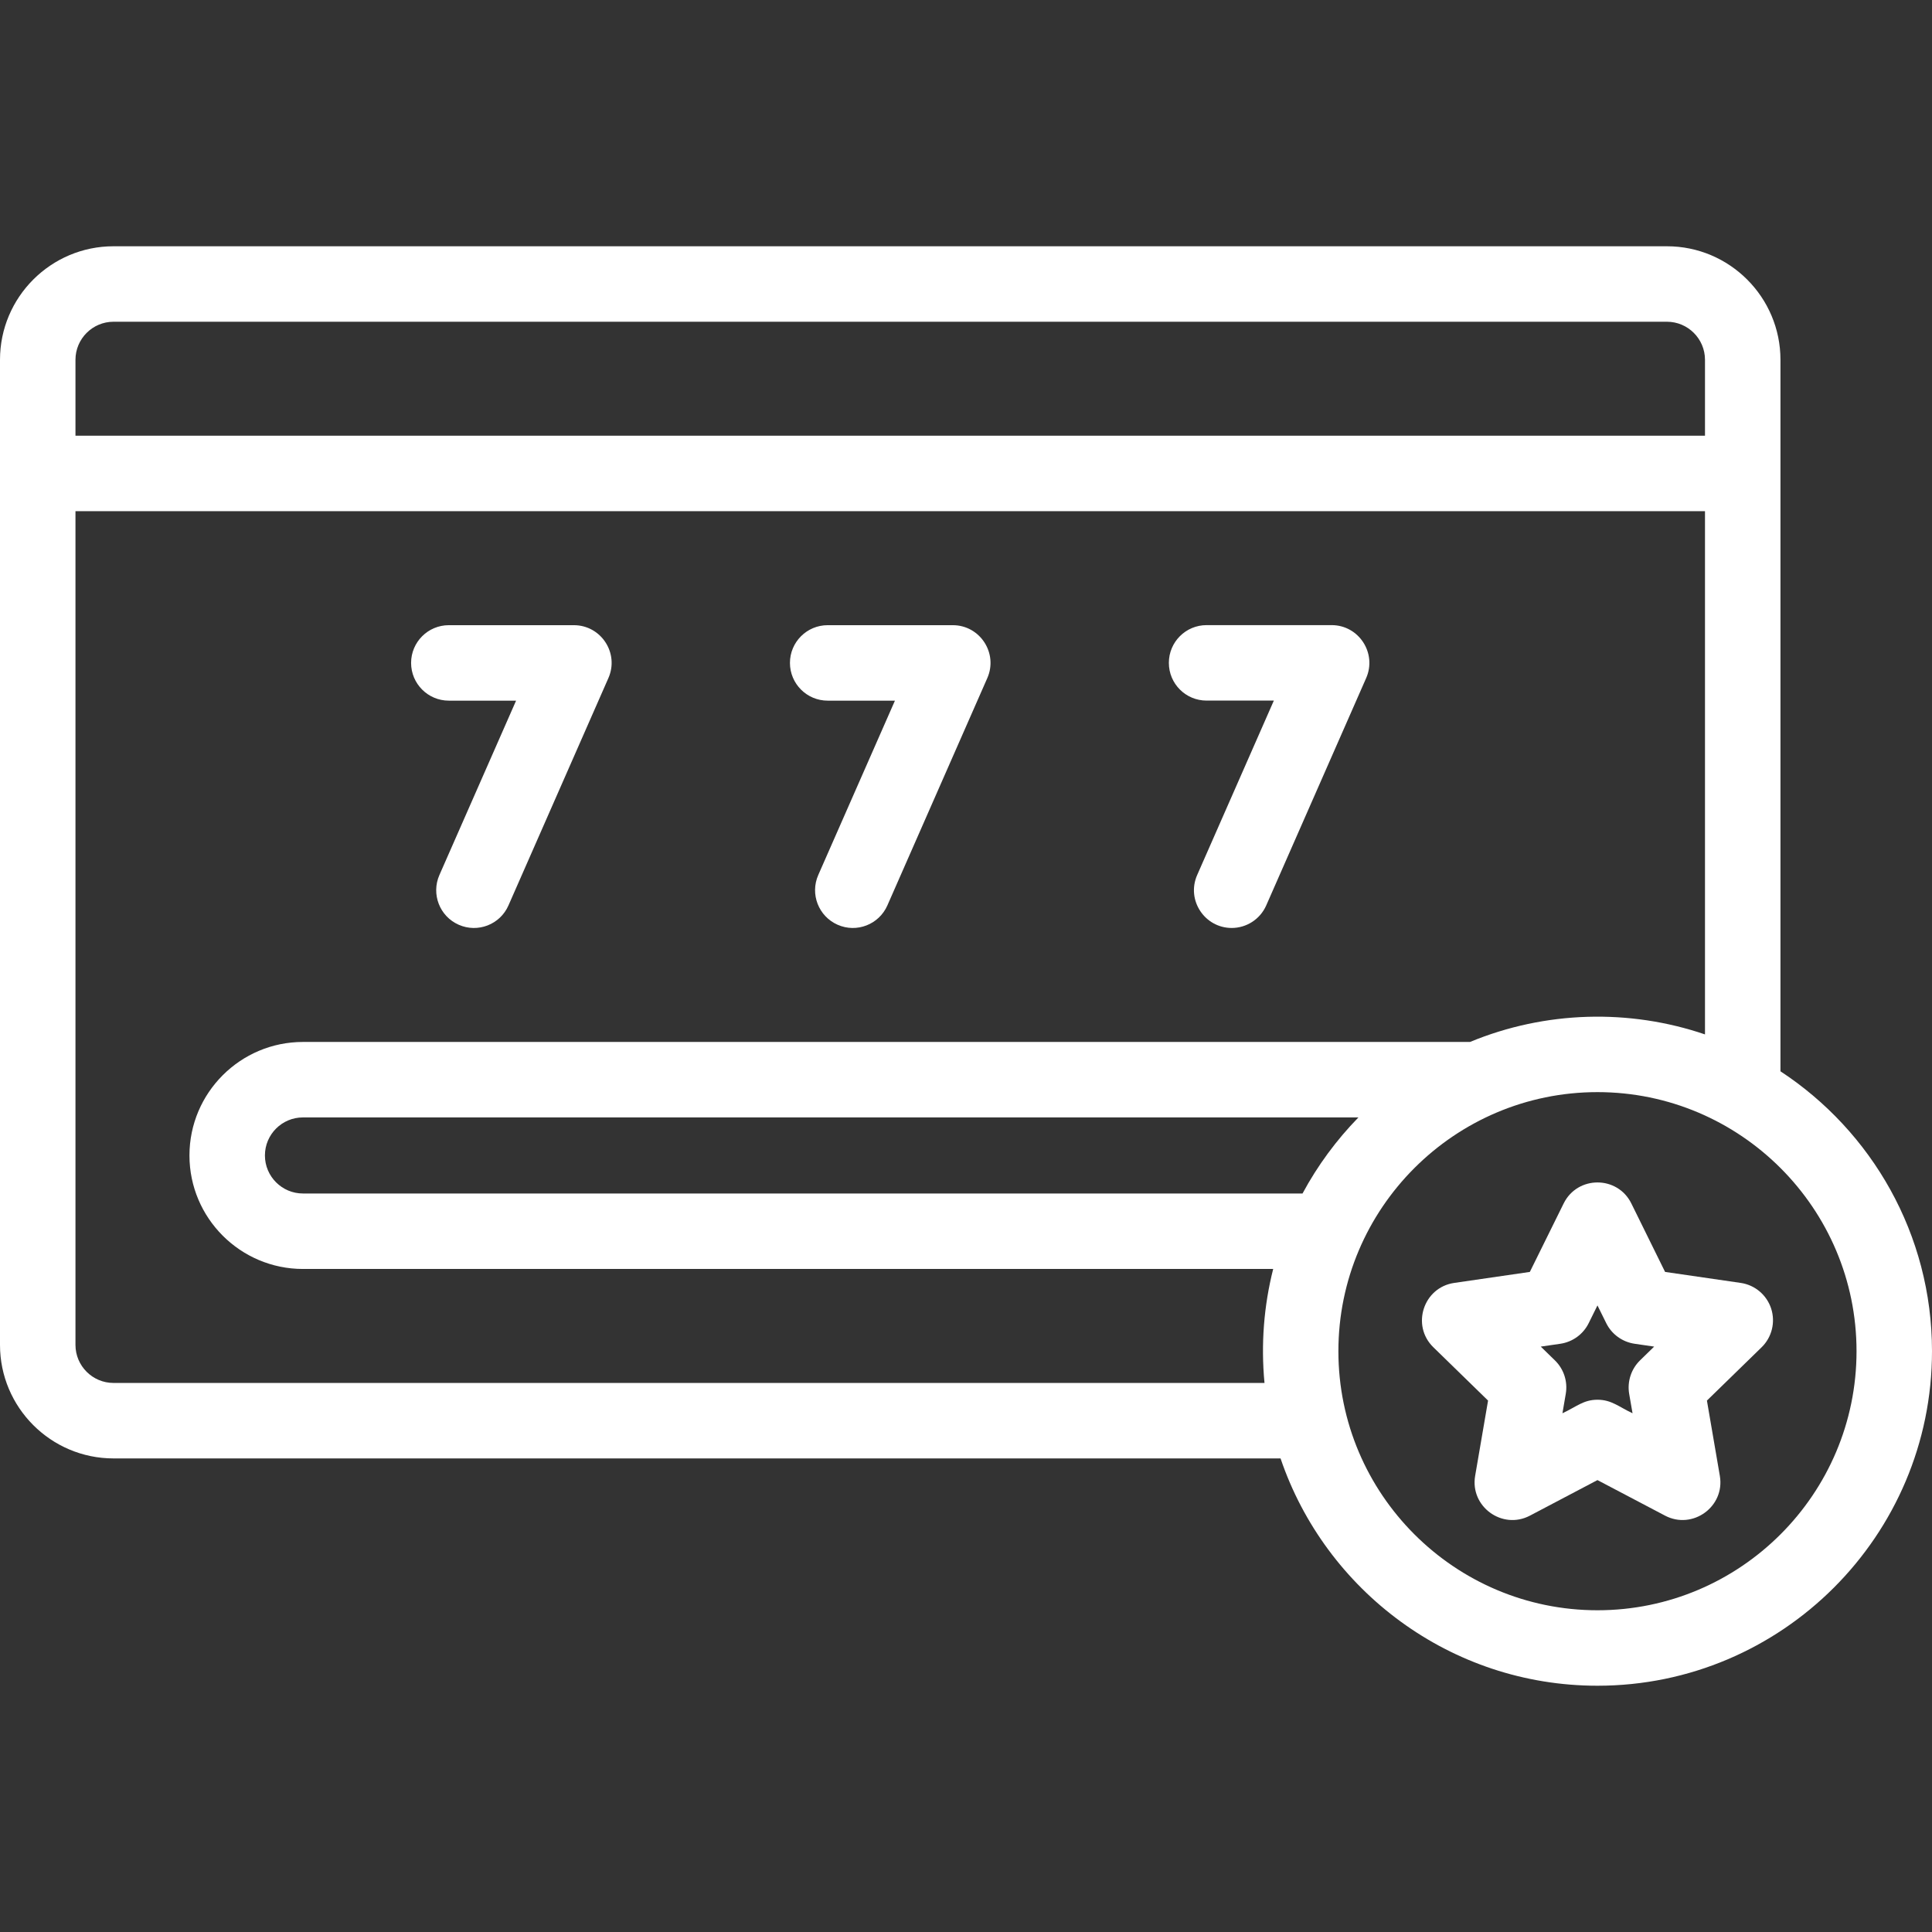 <svg width="32" height="32" viewBox="0 0 32 32" fill="none" xmlns="http://www.w3.org/2000/svg">
<rect x="0" y="0" width="32" height="32" fill="#333333" stroke="none"/>
<path d="M29.49 17.744V5.959C29.49 4.922 28.646 4.079 27.61 4.079H1.88C0.843 4.079 0 4.922 0 5.959V22.276C0 23.312 0.843 24.156 1.88 24.156H21.21C21.952 26.343 24.025 27.921 26.459 27.921C29.514 27.921 32 25.435 32 22.38C32 20.443 31 18.735 29.49 17.744ZM1.88 5.329H27.61C27.957 5.329 28.24 5.612 28.24 5.959V7.217H1.25V5.959C1.25 5.612 1.533 5.329 1.88 5.329ZM1.88 22.906C1.533 22.906 1.25 22.623 1.25 22.276V8.467H28.24V17.133C26.985 16.706 25.595 16.742 24.348 17.258H5.018C3.981 17.258 3.138 18.101 3.138 19.138C3.138 20.174 3.981 21.018 5.018 21.018H21.088C20.934 21.626 20.883 22.263 20.944 22.906H1.88ZM21.574 19.768H5.018C4.67 19.768 4.388 19.485 4.388 19.138C4.388 18.79 4.67 18.508 5.018 18.508H22.5C22.136 18.881 21.823 19.305 21.574 19.768ZM26.459 26.671C24.093 26.671 22.168 24.746 22.168 22.38C22.168 20.014 24.093 18.089 26.459 18.089C28.825 18.089 30.75 20.014 30.75 22.38C30.75 24.746 28.825 26.671 26.459 26.671Z" fill="white"/>
<path d="M28.831 21.249L27.579 21.067L27.02 19.933C26.791 19.469 26.128 19.469 25.899 19.933L25.339 21.067L24.087 21.249C23.576 21.323 23.37 21.954 23.741 22.315L24.647 23.198L24.433 24.445C24.346 24.954 24.882 25.344 25.34 25.104L26.459 24.515L27.579 25.104C28.034 25.343 28.573 24.956 28.486 24.445L28.272 23.198L29.178 22.315C29.348 22.149 29.409 21.901 29.336 21.674C29.262 21.448 29.067 21.283 28.831 21.249ZM27.164 22.532C27.017 22.676 26.95 22.883 26.984 23.086L27.04 23.408C26.811 23.301 26.692 23.184 26.459 23.184C26.227 23.184 26.111 23.3 25.879 23.408L25.934 23.086C25.969 22.883 25.902 22.676 25.754 22.532L25.52 22.304L25.844 22.257C26.047 22.227 26.223 22.1 26.314 21.915L26.459 21.622L26.604 21.915C26.695 22.1 26.871 22.227 27.075 22.257L27.398 22.304L27.164 22.532Z" fill="white"/>
<path d="M7.434 11.605H8.548L7.278 14.493C7.139 14.809 7.282 15.178 7.598 15.317C7.913 15.456 8.283 15.314 8.422 14.996L10.077 11.231C10.259 10.819 9.956 10.355 9.505 10.355H7.434C7.089 10.355 6.809 10.635 6.809 10.98C6.809 11.325 7.089 11.605 7.434 11.605Z" fill="white"/>
<path d="M13.709 11.605H14.823L13.553 14.493C13.414 14.809 13.558 15.178 13.874 15.317C14.188 15.456 14.558 15.314 14.698 14.996L16.353 11.231C16.534 10.819 16.232 10.355 15.781 10.355H13.709C13.364 10.355 13.084 10.635 13.084 10.98C13.084 11.325 13.364 11.605 13.709 11.605Z" fill="white"/>
<path d="M19.985 11.604H21.099L19.829 14.493C19.646 14.909 19.954 15.37 20.401 15.37C20.641 15.37 20.87 15.23 20.973 14.996L22.628 11.231C22.809 10.819 22.507 10.354 22.056 10.354H19.985C19.639 10.354 19.36 10.634 19.36 10.979C19.36 11.325 19.639 11.604 19.985 11.604Z" fill="white"/>
</svg>
